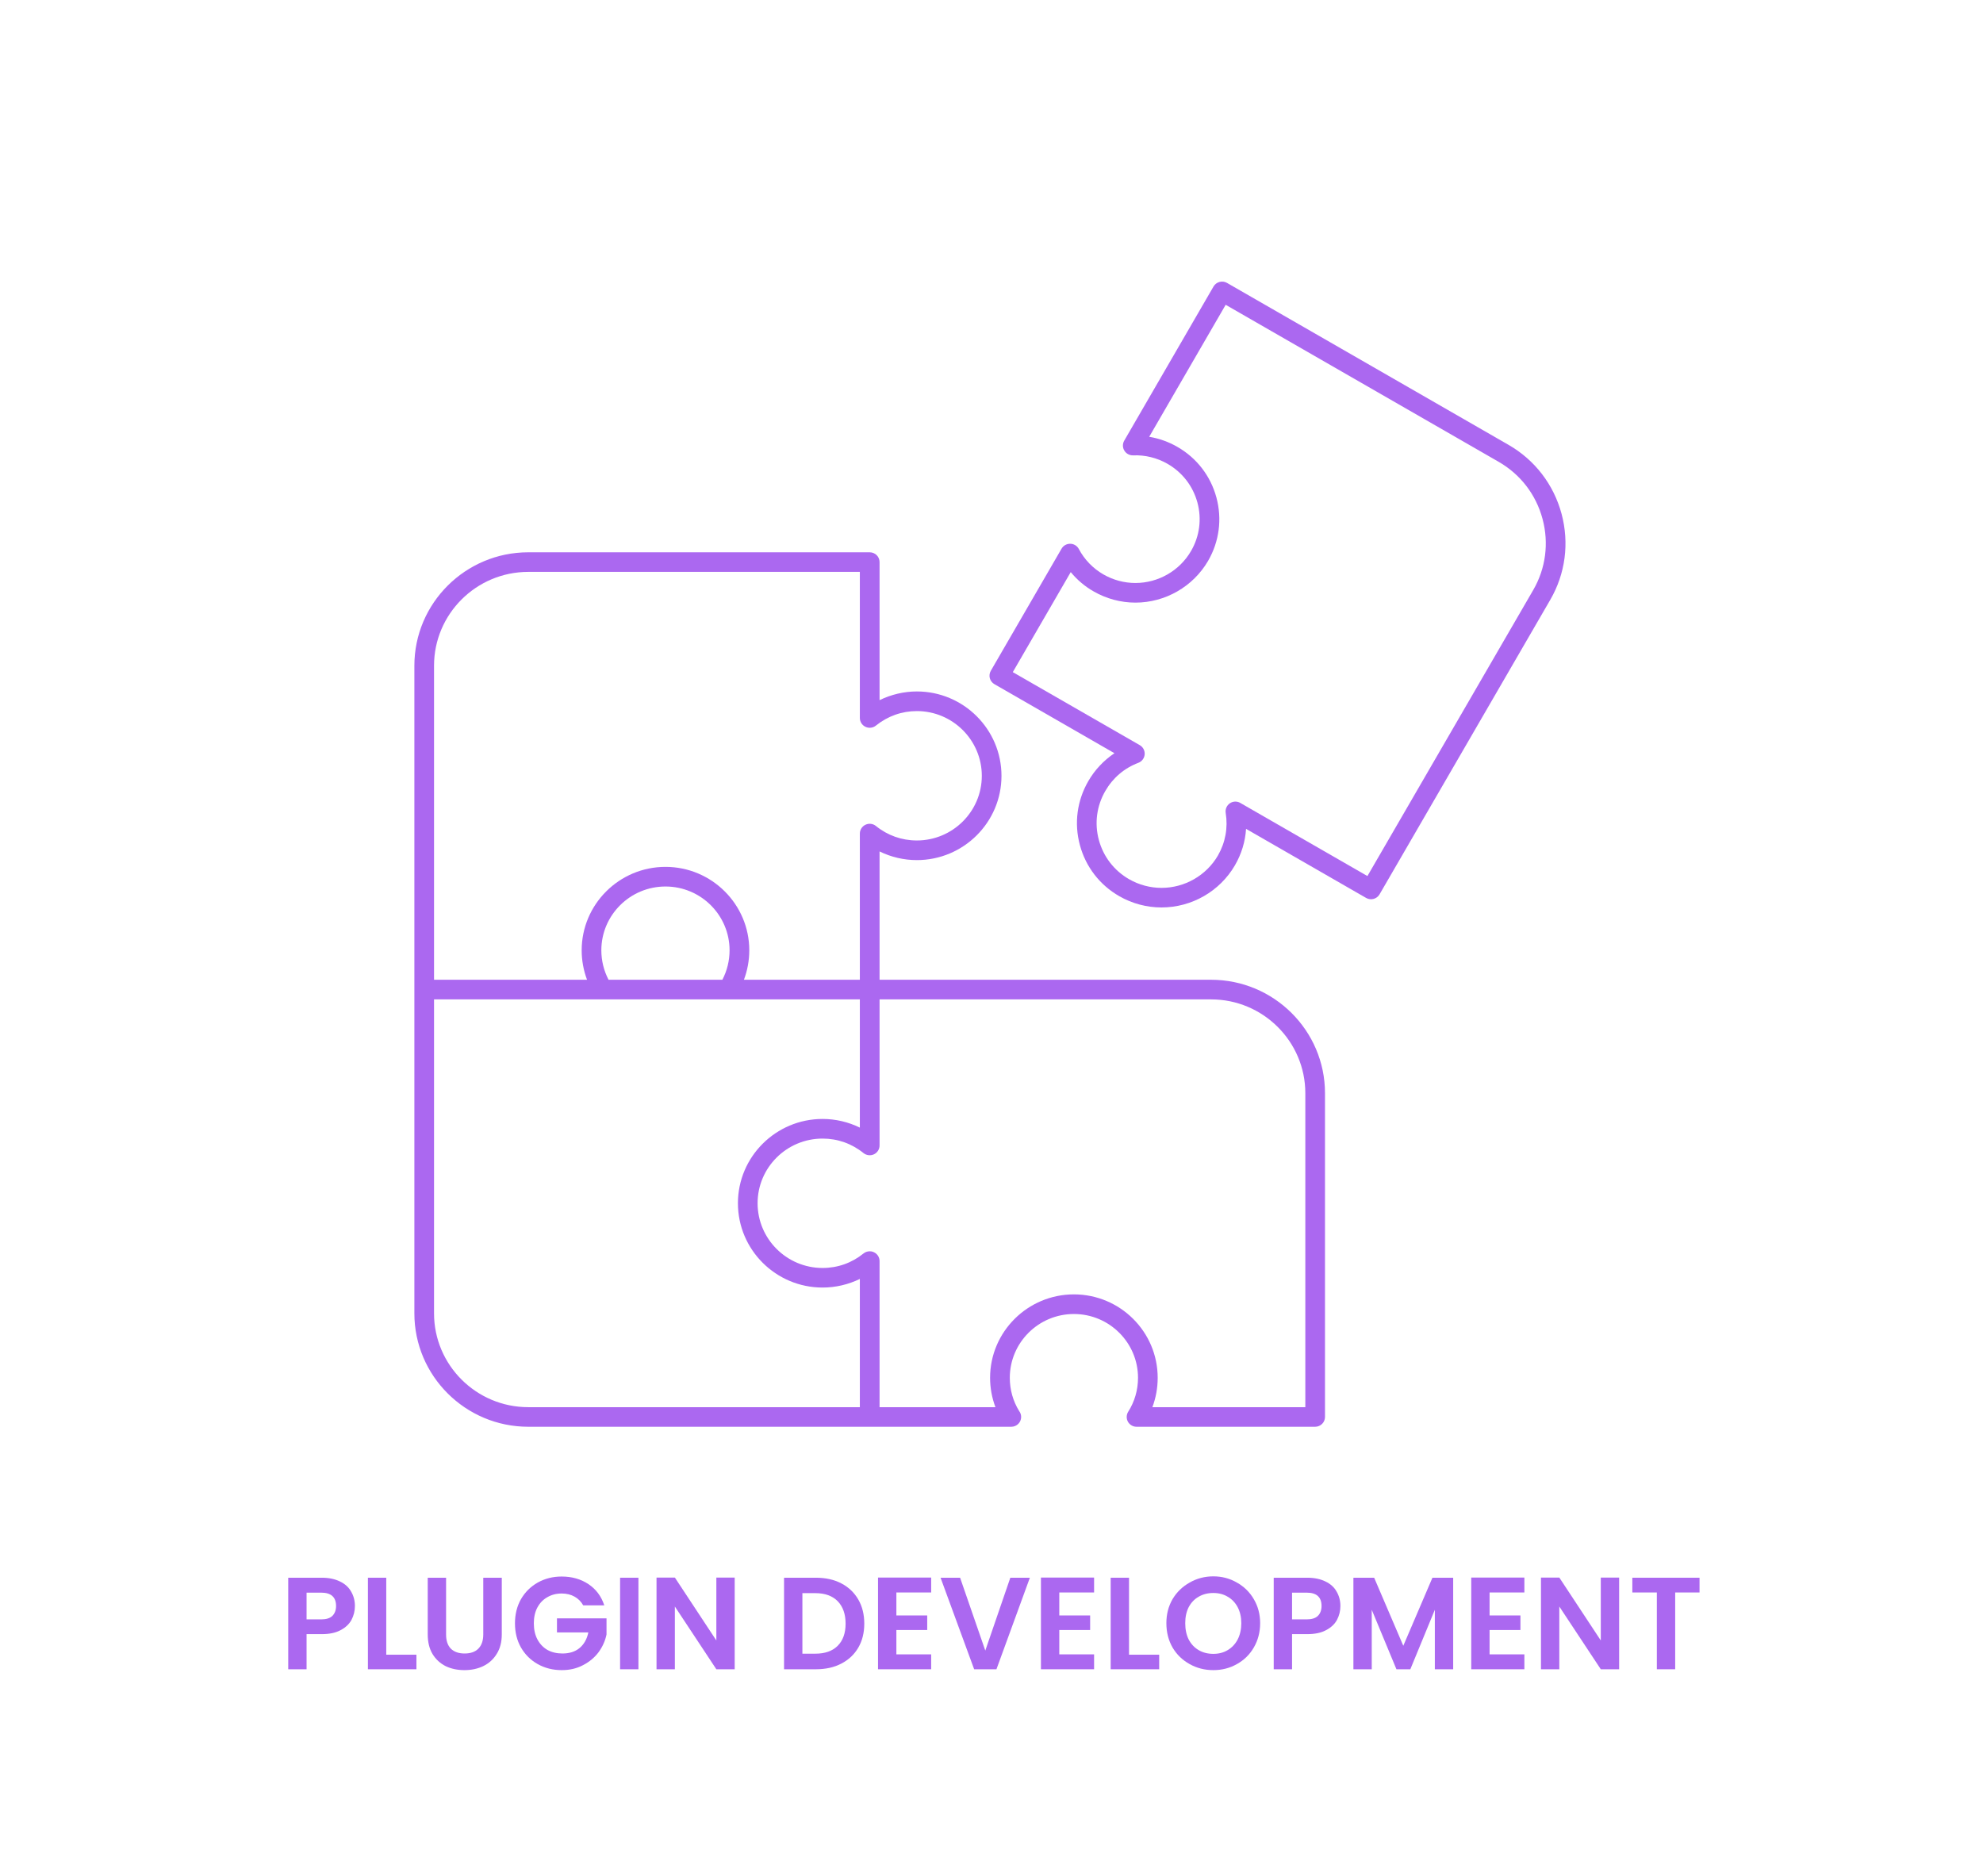 <svg xmlns="http://www.w3.org/2000/svg" xmlns:xlink="http://www.w3.org/1999/xlink" width="241" zoomAndPan="magnify" viewBox="0 0 180.75 171" height="228" preserveAspectRatio="xMidYMid meet" version="1.0"><defs><g/><clipPath id="50d57e06e9"><path d="M 37.77 50 L 121 50 L 121 130.055 L 37.77 130.055 Z M 37.77 50 " clip-rule="nonzero"/></clipPath><clipPath id="4d334e569d"><path d="M 90 25.52 L 143 25.52 L 143 83 L 90 83 Z M 90 25.52 " clip-rule="nonzero"/></clipPath></defs><g fill="#ab68f0" fill-opacity="1"><g transform="translate(25.444, 152.147)"><g><path d="M 6.906 -5.766 C 6.906 -5.316 6.801 -4.895 6.594 -4.5 C 6.383 -4.113 6.051 -3.801 5.594 -3.562 C 5.145 -3.32 4.578 -3.203 3.891 -3.203 L 2.5 -3.203 L 2.5 0 L 0.828 0 L 0.828 -8.344 L 3.891 -8.344 C 4.535 -8.344 5.086 -8.227 5.547 -8 C 6.004 -7.781 6.344 -7.473 6.562 -7.078 C 6.789 -6.691 6.906 -6.254 6.906 -5.766 Z M 3.828 -4.547 C 4.285 -4.547 4.625 -4.648 4.844 -4.859 C 5.07 -5.078 5.188 -5.379 5.188 -5.766 C 5.188 -6.578 4.734 -6.984 3.828 -6.984 L 2.5 -6.984 L 2.5 -4.547 Z M 3.828 -4.547 "/></g></g></g><g fill="#ab68f0" fill-opacity="1"><g transform="translate(32.707, 152.147)"><g><path d="M 2.5 -1.328 L 5.25 -1.328 L 5.25 0 L 0.828 0 L 0.828 -8.344 L 2.5 -8.344 Z M 2.5 -1.328 "/></g></g></g><g fill="#ab68f0" fill-opacity="1"><g transform="translate(38.191, 152.147)"><g><path d="M 2.469 -8.344 L 2.469 -3.172 C 2.469 -2.609 2.613 -2.176 2.906 -1.875 C 3.207 -1.582 3.625 -1.438 4.156 -1.438 C 4.695 -1.438 5.113 -1.582 5.406 -1.875 C 5.707 -2.176 5.859 -2.609 5.859 -3.172 L 5.859 -8.344 L 7.547 -8.344 L 7.547 -3.188 C 7.547 -2.477 7.391 -1.879 7.078 -1.391 C 6.773 -0.898 6.363 -0.531 5.844 -0.281 C 5.332 -0.039 4.766 0.078 4.141 0.078 C 3.516 0.078 2.945 -0.039 2.438 -0.281 C 1.938 -0.531 1.535 -0.898 1.234 -1.391 C 0.941 -1.879 0.797 -2.477 0.797 -3.188 L 0.797 -8.344 Z M 2.469 -8.344 "/></g></g></g><g fill="#ab68f0" fill-opacity="1"><g transform="translate(46.518, 152.147)"><g><path d="M 6.641 -5.828 C 6.441 -6.18 6.176 -6.445 5.844 -6.625 C 5.508 -6.812 5.117 -6.906 4.672 -6.906 C 4.18 -6.906 3.742 -6.789 3.359 -6.562 C 2.973 -6.344 2.672 -6.023 2.453 -5.609 C 2.242 -5.203 2.141 -4.727 2.141 -4.188 C 2.141 -3.625 2.25 -3.133 2.469 -2.719 C 2.688 -2.312 2.988 -1.992 3.375 -1.766 C 3.77 -1.547 4.227 -1.438 4.75 -1.438 C 5.383 -1.438 5.906 -1.602 6.312 -1.938 C 6.719 -2.281 6.984 -2.754 7.109 -3.359 L 4.25 -3.359 L 4.25 -4.641 L 8.766 -4.641 L 8.766 -3.172 C 8.648 -2.598 8.41 -2.062 8.047 -1.562 C 7.68 -1.07 7.207 -0.676 6.625 -0.375 C 6.051 -0.07 5.406 0.078 4.688 0.078 C 3.883 0.078 3.156 -0.102 2.5 -0.469 C 1.852 -0.832 1.344 -1.336 0.969 -1.984 C 0.602 -2.629 0.422 -3.363 0.422 -4.188 C 0.422 -5.008 0.602 -5.742 0.969 -6.391 C 1.344 -7.035 1.852 -7.539 2.5 -7.906 C 3.156 -8.27 3.879 -8.453 4.672 -8.453 C 5.609 -8.453 6.422 -8.223 7.109 -7.766 C 7.805 -7.305 8.289 -6.66 8.562 -5.828 Z M 6.641 -5.828 "/></g></g></g><g fill="#ab68f0" fill-opacity="1"><g transform="translate(55.693, 152.147)"><g><path d="M 2.5 -8.344 L 2.5 0 L 0.828 0 L 0.828 -8.344 Z M 2.5 -8.344 "/></g></g></g><g fill="#ab68f0" fill-opacity="1"><g transform="translate(59.014, 152.147)"><g><path d="M 7.953 0 L 6.281 0 L 2.5 -5.719 L 2.5 0 L 0.828 0 L 0.828 -8.359 L 2.5 -8.359 L 6.281 -2.625 L 6.281 -8.359 L 7.953 -8.359 Z M 7.953 0 "/></g></g></g><g fill="#ab68f0" fill-opacity="1"><g transform="translate(67.795, 152.147)"><g/></g></g><g fill="#ab68f0" fill-opacity="1"><g transform="translate(70.638, 152.147)"><g><path d="M 3.734 -8.344 C 4.617 -8.344 5.391 -8.172 6.047 -7.828 C 6.711 -7.484 7.227 -6.992 7.594 -6.359 C 7.957 -5.734 8.141 -5 8.141 -4.156 C 8.141 -3.32 7.957 -2.594 7.594 -1.969 C 7.227 -1.344 6.711 -0.859 6.047 -0.516 C 5.391 -0.172 4.617 0 3.734 0 L 0.828 0 L 0.828 -8.344 Z M 3.688 -1.422 C 4.562 -1.422 5.238 -1.66 5.719 -2.141 C 6.195 -2.617 6.438 -3.289 6.438 -4.156 C 6.438 -5.031 6.195 -5.711 5.719 -6.203 C 5.238 -6.691 4.562 -6.938 3.688 -6.938 L 2.5 -6.938 L 2.5 -1.422 Z M 3.688 -1.422 "/></g></g></g><g fill="#ab68f0" fill-opacity="1"><g transform="translate(79.204, 152.147)"><g><path d="M 2.5 -7 L 2.5 -4.906 L 5.312 -4.906 L 5.312 -3.578 L 2.5 -3.578 L 2.5 -1.359 L 5.672 -1.359 L 5.672 0 L 0.828 0 L 0.828 -8.359 L 5.672 -8.359 L 5.672 -7 Z M 2.5 -7 "/></g></g></g><g fill="#ab68f0" fill-opacity="1"><g transform="translate(85.56, 152.147)"><g><path d="M 8.312 -8.344 L 5.266 0 L 3.234 0 L 0.172 -8.344 L 1.953 -8.344 L 4.25 -1.703 L 6.531 -8.344 Z M 8.312 -8.344 "/></g></g></g><g fill="#ab68f0" fill-opacity="1"><g transform="translate(94.054, 152.147)"><g><path d="M 2.5 -7 L 2.5 -4.906 L 5.312 -4.906 L 5.312 -3.578 L 2.5 -3.578 L 2.5 -1.359 L 5.672 -1.359 L 5.672 0 L 0.828 0 L 0.828 -8.359 L 5.672 -8.359 L 5.672 -7 Z M 2.5 -7 "/></g></g></g><g fill="#ab68f0" fill-opacity="1"><g transform="translate(100.41, 152.147)"><g><path d="M 2.5 -1.328 L 5.25 -1.328 L 5.25 0 L 0.828 0 L 0.828 -8.344 L 2.5 -8.344 Z M 2.5 -1.328 "/></g></g></g><g fill="#ab68f0" fill-opacity="1"><g transform="translate(105.893, 152.147)"><g><path d="M 4.703 0.078 C 3.922 0.078 3.203 -0.102 2.547 -0.469 C 1.891 -0.832 1.367 -1.336 0.984 -1.984 C 0.609 -2.641 0.422 -3.379 0.422 -4.203 C 0.422 -5.016 0.609 -5.742 0.984 -6.391 C 1.367 -7.035 1.891 -7.539 2.547 -7.906 C 3.203 -8.281 3.922 -8.469 4.703 -8.469 C 5.484 -8.469 6.195 -8.281 6.844 -7.906 C 7.5 -7.539 8.016 -7.035 8.391 -6.391 C 8.773 -5.742 8.969 -5.016 8.969 -4.203 C 8.969 -3.379 8.773 -2.641 8.391 -1.984 C 8.016 -1.336 7.5 -0.832 6.844 -0.469 C 6.195 -0.102 5.484 0.078 4.703 0.078 Z M 4.703 -1.406 C 5.203 -1.406 5.641 -1.52 6.016 -1.75 C 6.398 -1.977 6.703 -2.301 6.922 -2.719 C 7.141 -3.145 7.25 -3.641 7.25 -4.203 C 7.25 -4.754 7.141 -5.238 6.922 -5.656 C 6.703 -6.07 6.398 -6.391 6.016 -6.609 C 5.641 -6.836 5.203 -6.953 4.703 -6.953 C 4.191 -6.953 3.742 -6.836 3.359 -6.609 C 2.973 -6.391 2.672 -6.07 2.453 -5.656 C 2.242 -5.238 2.141 -4.754 2.141 -4.203 C 2.141 -3.641 2.242 -3.145 2.453 -2.719 C 2.672 -2.301 2.973 -1.977 3.359 -1.75 C 3.742 -1.52 4.191 -1.406 4.703 -1.406 Z M 4.703 -1.406 "/></g></g></g><g fill="#ab68f0" fill-opacity="1"><g transform="translate(115.271, 152.147)"><g><path d="M 6.906 -5.766 C 6.906 -5.316 6.801 -4.895 6.594 -4.5 C 6.383 -4.113 6.051 -3.801 5.594 -3.562 C 5.145 -3.32 4.578 -3.203 3.891 -3.203 L 2.5 -3.203 L 2.5 0 L 0.828 0 L 0.828 -8.344 L 3.891 -8.344 C 4.535 -8.344 5.086 -8.227 5.547 -8 C 6.004 -7.781 6.344 -7.473 6.562 -7.078 C 6.789 -6.691 6.906 -6.254 6.906 -5.766 Z M 3.828 -4.547 C 4.285 -4.547 4.625 -4.648 4.844 -4.859 C 5.07 -5.078 5.188 -5.379 5.188 -5.766 C 5.188 -6.578 4.734 -6.984 3.828 -6.984 L 2.5 -6.984 L 2.5 -4.547 Z M 3.828 -4.547 "/></g></g></g><g fill="#ab68f0" fill-opacity="1"><g transform="translate(122.535, 152.147)"><g><path d="M 9.922 -8.344 L 9.922 0 L 8.25 0 L 8.25 -5.422 L 6.016 0 L 4.75 0 L 2.5 -5.422 L 2.5 0 L 0.828 0 L 0.828 -8.344 L 2.719 -8.344 L 5.375 -2.141 L 8.031 -8.344 Z M 9.922 -8.344 "/></g></g></g><g fill="#ab68f0" fill-opacity="1"><g transform="translate(133.275, 152.147)"><g><path d="M 2.5 -7 L 2.5 -4.906 L 5.312 -4.906 L 5.312 -3.578 L 2.5 -3.578 L 2.5 -1.359 L 5.672 -1.359 L 5.672 0 L 0.828 0 L 0.828 -8.359 L 5.672 -8.359 L 5.672 -7 Z M 2.5 -7 "/></g></g></g><g fill="#ab68f0" fill-opacity="1"><g transform="translate(139.631, 152.147)"><g><path d="M 7.953 0 L 6.281 0 L 2.5 -5.719 L 2.5 0 L 0.828 0 L 0.828 -8.359 L 2.5 -8.359 L 6.281 -2.625 L 6.281 -8.359 L 7.953 -8.359 Z M 7.953 0 "/></g></g></g><g fill="#ab68f0" fill-opacity="1"><g transform="translate(148.412, 152.147)"><g><path d="M 6.5 -8.344 L 6.5 -7 L 4.281 -7 L 4.281 0 L 2.609 0 L 2.609 -7 L 0.375 -7 L 0.375 -8.344 Z M 6.5 -8.344 "/></g></g></g><g clip-path="url(#50d57e06e9)"><path fill="#ab68f0" d="M 110.391 89.301 L 80.172 89.301 L 80.172 77.605 C 81.223 78.121 82.387 78.395 83.57 78.395 C 87.824 78.395 91.285 74.949 91.285 70.715 C 91.285 66.473 87.824 63.023 83.57 63.023 C 82.391 63.023 81.227 63.301 80.172 63.816 L 80.172 51.23 C 80.172 50.738 79.77 50.34 79.273 50.34 L 48.152 50.34 C 42.426 50.34 37.77 54.977 37.77 60.676 L 37.77 119.707 C 37.77 125.406 42.426 130.043 48.152 130.043 L 92.176 130.043 C 92.18 130.043 92.18 130.043 92.18 130.043 C 92.676 130.043 93.078 129.645 93.078 129.148 C 93.078 128.945 93.008 128.758 92.895 128.609 C 92.336 127.707 92.043 126.66 92.043 125.582 C 92.043 122.375 94.664 119.766 97.887 119.766 C 101.109 119.766 103.73 122.375 103.73 125.582 C 103.73 126.684 103.422 127.754 102.836 128.672 C 102.664 128.945 102.652 129.297 102.809 129.582 C 102.969 129.867 103.27 130.043 103.594 130.043 L 119.875 130.043 C 120.371 130.043 120.773 129.645 120.773 129.148 L 120.773 99.641 C 120.773 93.938 116.117 89.301 110.391 89.301 Z M 55.469 89.301 C 55.039 88.473 54.812 87.555 54.812 86.617 C 54.812 83.41 57.434 80.801 60.66 80.801 C 63.879 80.801 66.5 83.41 66.5 86.617 C 66.5 87.559 66.273 88.477 65.844 89.301 Z M 39.562 60.676 C 39.562 55.961 43.414 52.125 48.152 52.125 L 78.375 52.125 L 78.375 65.441 C 78.375 65.785 78.574 66.098 78.887 66.246 C 79.199 66.395 79.566 66.352 79.836 66.137 C 80.914 65.27 82.203 64.812 83.57 64.812 C 86.836 64.812 89.492 67.461 89.492 70.715 C 89.492 73.961 86.836 76.605 83.57 76.605 C 82.195 76.605 80.906 76.148 79.84 75.285 C 79.57 75.066 79.199 75.023 78.887 75.172 C 78.574 75.32 78.375 75.633 78.375 75.98 L 78.375 89.301 L 67.809 89.301 C 68.129 88.449 68.297 87.543 68.297 86.617 C 68.297 82.426 64.871 79.012 60.66 79.012 C 56.445 79.012 53.02 82.426 53.02 86.617 C 53.02 87.539 53.188 88.445 53.508 89.301 L 39.562 89.301 Z M 39.562 119.707 L 39.562 91.09 L 78.375 91.09 L 78.375 102.777 C 77.324 102.262 76.16 101.988 74.977 101.988 C 70.723 101.988 67.262 105.434 67.262 109.668 C 67.262 113.91 70.723 117.355 74.977 117.355 C 76.16 117.355 77.324 117.082 78.375 116.57 L 78.375 128.258 L 48.152 128.258 C 43.414 128.258 39.562 124.422 39.562 119.707 Z M 118.98 128.258 L 105.039 128.258 C 105.359 127.41 105.523 126.504 105.523 125.582 C 105.523 121.387 102.098 117.977 97.887 117.977 C 93.676 117.977 90.246 121.387 90.246 125.582 C 90.246 126.504 90.414 127.41 90.734 128.258 L 80.172 128.258 L 80.172 114.941 C 80.172 114.598 79.973 114.281 79.66 114.137 C 79.582 114.098 79.5 114.074 79.418 114.059 C 79.363 114.051 79.309 114.051 79.254 114.051 C 79.059 114.055 78.867 114.121 78.707 114.25 C 77.641 115.113 76.352 115.57 74.977 115.57 C 71.711 115.57 69.055 112.922 69.055 109.668 C 69.055 106.418 71.711 103.777 74.977 103.777 C 76.352 103.777 77.641 104.234 78.707 105.098 C 78.977 105.312 79.348 105.359 79.66 105.211 C 79.973 105.062 80.172 104.75 80.172 104.402 L 80.172 91.09 L 110.391 91.09 C 115.125 91.09 118.98 94.926 118.98 99.641 Z M 118.98 128.258 " fill-opacity="1" fill-rule="nonzero"/></g><g clip-path="url(#4d334e569d)"><path fill="#ab68f0" d="M 142.336 46.832 C 141.613 44.156 139.898 41.922 137.504 40.547 L 111.84 25.785 C 111.41 25.539 110.863 25.688 110.613 26.113 L 102.473 40.164 C 102.312 40.445 102.312 40.793 102.484 41.07 C 102.652 41.352 102.961 41.516 103.289 41.504 C 104.375 41.461 105.469 41.727 106.422 42.277 C 107.77 43.051 108.738 44.305 109.145 45.805 C 109.551 47.309 109.344 48.879 108.562 50.223 C 107.52 52.02 105.578 53.137 103.492 53.137 C 102.473 53.137 101.465 52.867 100.574 52.355 C 99.629 51.812 98.852 51.012 98.332 50.035 C 98.18 49.75 97.883 49.566 97.555 49.562 C 97.219 49.559 96.926 49.727 96.762 50.008 L 90.312 61.141 C 90.195 61.344 90.16 61.59 90.223 61.82 C 90.285 62.047 90.438 62.242 90.641 62.359 L 101.582 68.652 C 100.609 69.305 99.789 70.172 99.199 71.195 C 98.172 72.969 97.895 75.039 98.43 77.02 C 98.961 79.004 100.238 80.66 102.023 81.684 C 103.195 82.355 104.523 82.711 105.871 82.711 C 108.621 82.711 111.184 81.242 112.562 78.871 C 113.164 77.832 113.504 76.707 113.578 75.547 L 124.523 81.844 C 124.949 82.09 125.5 81.941 125.746 81.516 L 141.305 54.672 C 142.688 52.289 143.051 49.508 142.336 46.832 Z M 139.754 53.777 L 124.641 79.848 L 113.055 73.184 C 112.758 73.008 112.383 73.023 112.098 73.219 C 111.812 73.418 111.668 73.758 111.723 74.102 C 111.941 75.445 111.695 76.789 111.012 77.98 C 109.953 79.797 107.984 80.926 105.871 80.926 C 104.84 80.926 103.816 80.652 102.918 80.137 C 101.547 79.348 100.57 78.078 100.16 76.559 C 99.75 75.039 99.961 73.449 100.754 72.086 C 101.441 70.898 102.48 70.012 103.762 69.527 C 104.086 69.402 104.309 69.105 104.336 68.762 C 104.363 68.418 104.191 68.09 103.891 67.918 L 92.316 61.262 L 97.598 52.145 C 98.18 52.852 98.883 53.449 99.68 53.902 C 100.84 54.57 102.156 54.926 103.492 54.926 C 106.215 54.926 108.754 53.465 110.117 51.121 C 111.137 49.359 111.406 47.305 110.875 45.34 C 110.344 43.379 109.082 41.742 107.316 40.73 C 106.52 40.27 105.648 39.961 104.75 39.812 L 111.719 27.781 L 136.605 42.094 C 138.586 43.234 140.008 45.078 140.602 47.297 C 141.195 49.508 140.895 51.809 139.754 53.777 Z M 139.754 53.777 " fill-opacity="1" fill-rule="nonzero"/></g></svg>